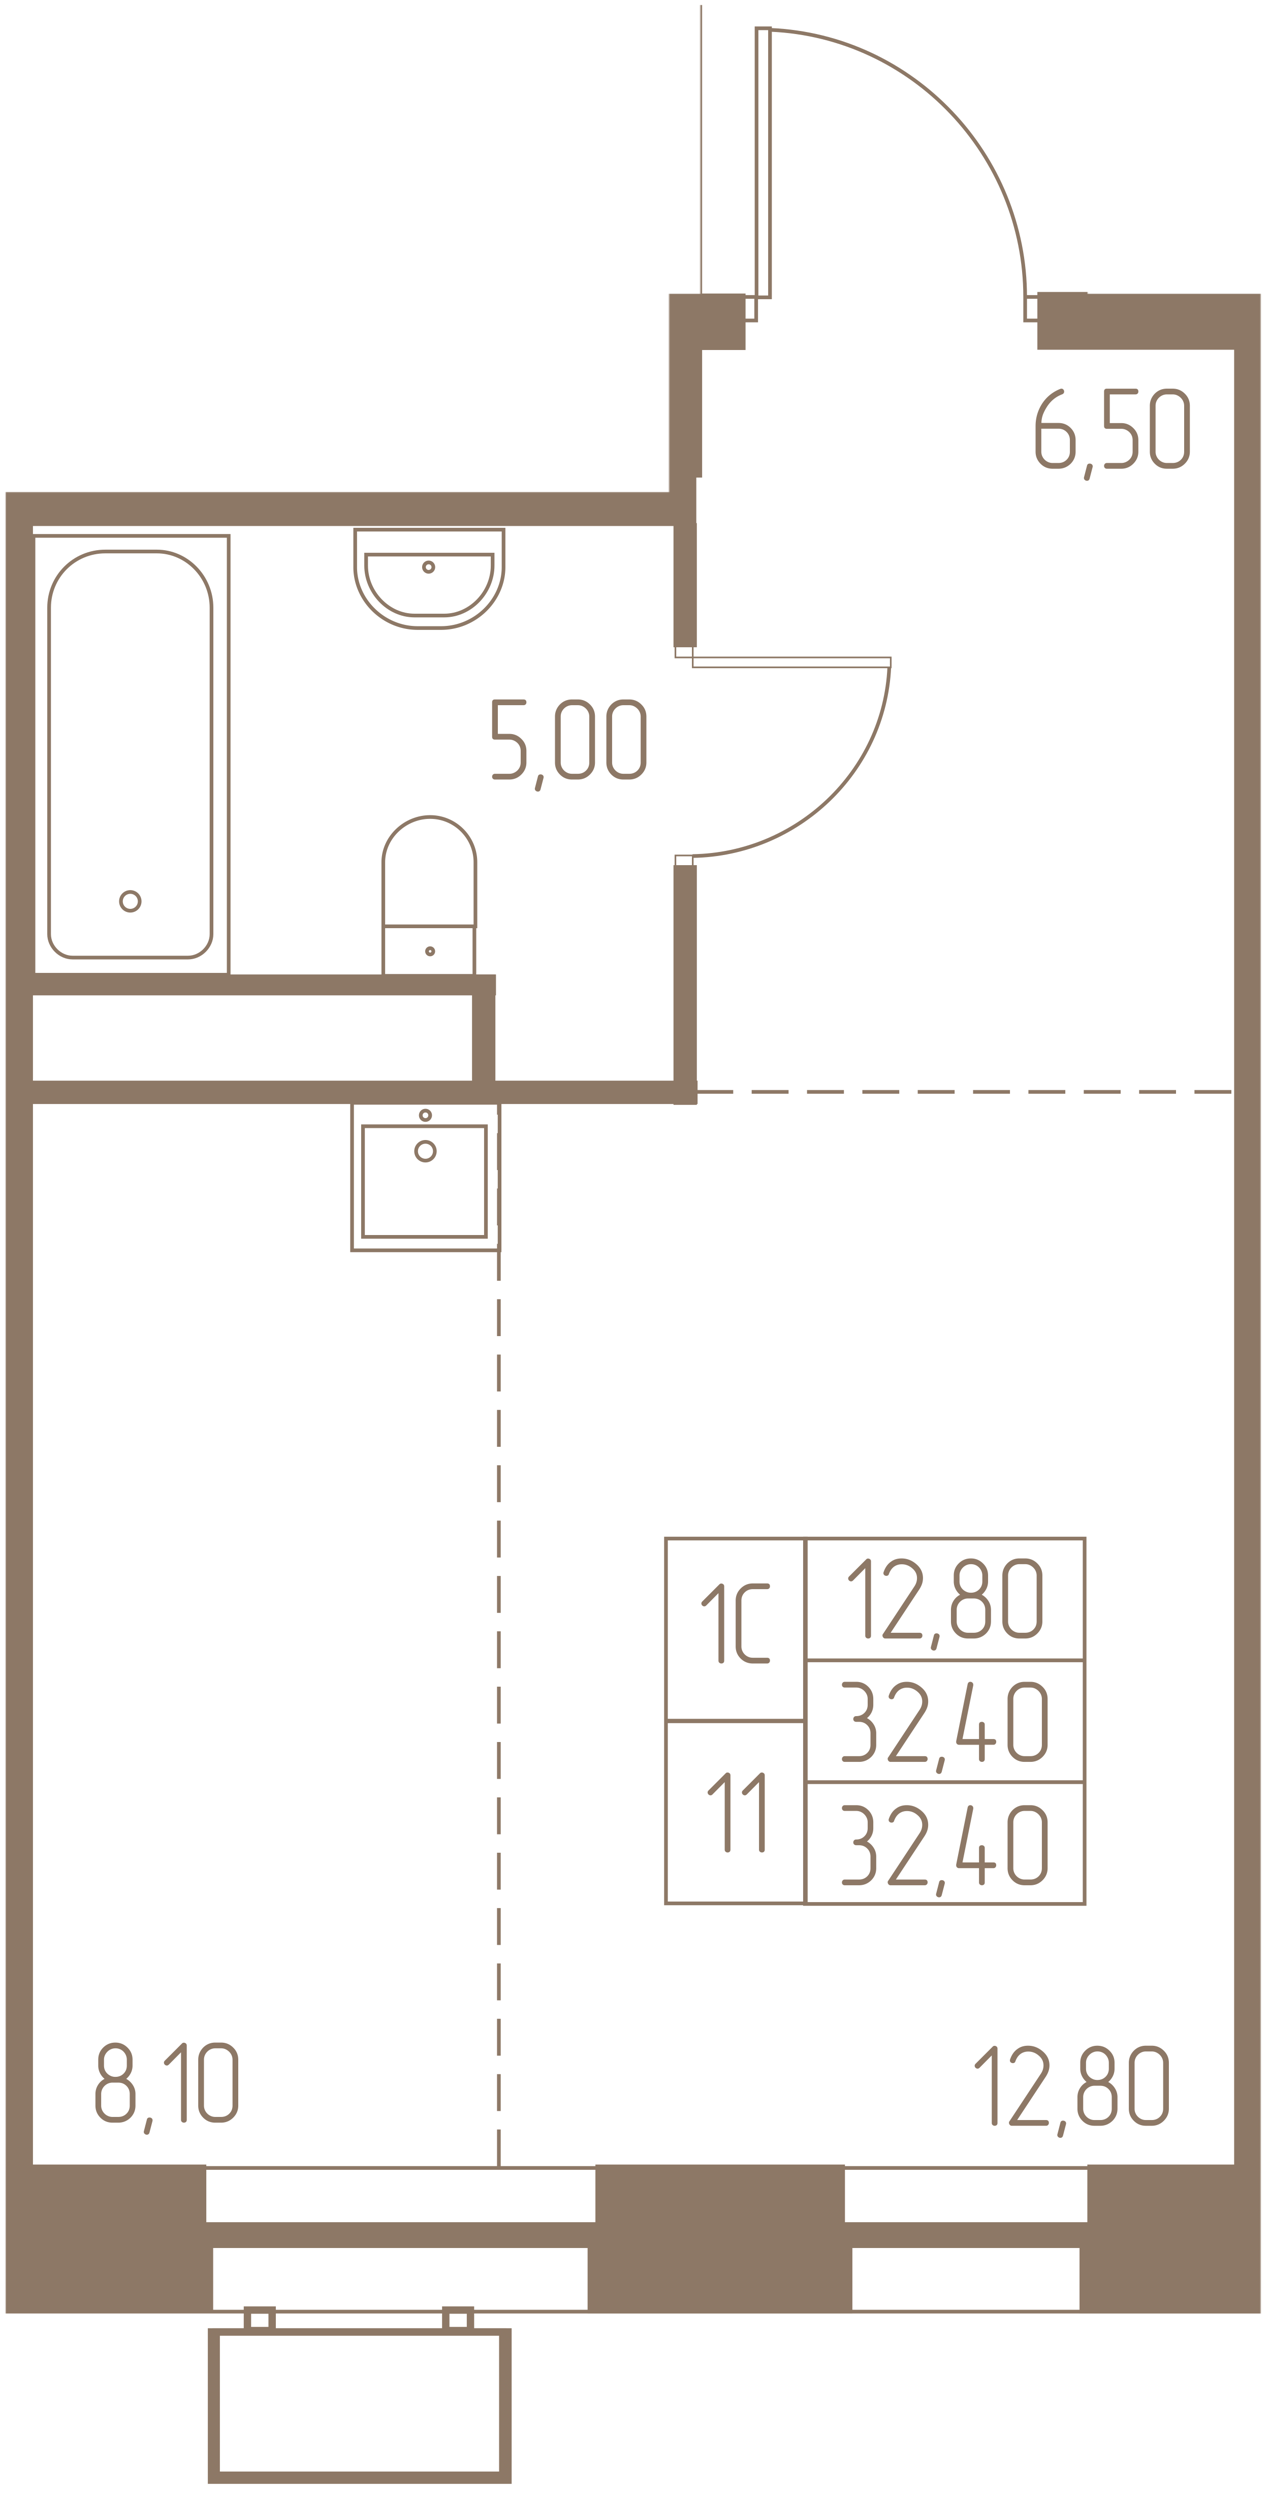 <svg width="650.5" height="1280" viewBox="0 0 1301 2560" fill="none" xmlns="http://www.w3.org/2000/svg"><mask id="a" style="mask-type:luminance" maskUnits="userSpaceOnUse" x="5" y="5" width="1287" height="2551"><path d="M1291.75 5H5.5v2550.1h1286.25V5z" fill="#fff"/></mask><g mask="url(#a)"><mask id="b" style="mask-type:luminance" maskUnits="userSpaceOnUse" x="5" y="5" width="1287" height="2551"><path d="M1291.75 300.965h-177.58V5H717.419v295.965h-32v203.176H5.496V2555.1H1291.74V300.961l.01.004z" fill="#fff"/></mask><g mask="url(#b)"><path d="M6201.58-4277.7h-7325.55v6498.44h7325.55V-4277.7z" stroke="#8D7866" stroke-width="3.78"/><path d="M6270.37-4348.09h-7463.13v6637.62h7463.13v-6637.62z" stroke="#8D7866" stroke-width="26.44"/><path d="M234.27 548.938H34.295v449.548H234.27V548.938z" stroke="#8D7866" stroke-width="3.78"/><path d="M74.293 980.887H192.68c12.799 0 23.998-11.2 23.998-23.999V622.531c0-31.999-25.598-57.593-55.994-57.593h-52.792c-32 0-57.593 25.598-57.593 57.593v334.357c0 12.799 11.194 23.999 23.994 23.999z" stroke="#8D7866" stroke-width="3.78"/><path d="M133.487 932.891a9.594 9.594 0 0 0 9.594-9.594 9.594 9.594 0 0 0-9.594-9.594 9.594 9.594 0 0 0-9.594 9.594 9.594 9.594 0 0 0 9.594 9.594zM363.859 542.539h151.983v38.397c0 33.596-28.794 62.39-63.991 62.39h-23.997c-35.196 0-63.991-28.794-63.991-62.39l-.004-38.397z" stroke="#8D7866" stroke-width="3.78"/><path d="M375.059 568.137h129.586v11.199c0 27.198-22.397 51.192-49.596 51.192h-30.395c-27.198 0-49.595-23.998-49.595-51.192v-11.199z" stroke="#8D7866" stroke-width="3.78"/><path d="M439.05 585.735a4.802 4.802 0 1 0-.001-9.603 4.802 4.802 0 0 0 .001 9.603zM485.979 948.891h-93.325v50.753h93.325v-50.753zM487.04 948.888h-94.39v-65.595c0-25.598 22.397-46.395 47.995-46.395s46.395 20.797 46.395 46.395v65.595z" stroke="#8D7866" stroke-width="3.78"/><path d="M440.65 977.682a3.197 3.197 0 1 0 0-6.394 3.197 3.197 0 0 0 0 6.394z" stroke="#8D7866" stroke-width="3.78"/><path d="M912.497 683.599v-10.146H709.656v10.146h202.841zM709.654 673.457v-12.68h-17.746v12.68h17.746zM709.654 888.981v-12.68h-17.746v12.68h17.746z" stroke="#8D7866" stroke-width="1.7"/><path d="M709.418 876.901c107.189-1.6 196.778-86.388 201.579-193.577" stroke="#8D7866" stroke-width="3.78"/><path d="M31.872 486.547h-50.37V2294.91h50.37V486.547z" fill="#8D7866" stroke="#8D7866" stroke-width="3.78"/><path d="M711.417 486.543H-8.898v50.382h720.315v-50.382zM711.963 537.738H691.82V661.15h20.143V537.738z" fill="#8D7866" stroke="#8D7866" stroke-width="3.78"/><path d="M717.382-190.176h-52.761v677.489h52.761v-677.489zM660.937 68.996h-108.3v20.151h108.3v-20.15z" fill="#8D7866" stroke="#8D7866" stroke-width="3.78"/><path d="M572.788 68.992h-20.151v418.09h20.151V68.992zM711.967 888.094H691.82v241.776h20.147V888.094z" fill="#8D7866" stroke="#8D7866" stroke-width="3.78"/><path d="M712.712 1108.87H32.695v20.14h680.017v-20.14zM505.595 1000.08h-20.152v108.31h20.152v-108.31z" fill="#8D7866" stroke="#8D7866" stroke-width="3.78"/><path d="M506.199 1000.08h-473.5v17.63h473.5v-17.63zM761.864 302.566h-60.446v54.075h60.446v-54.075zM1568.29 300.965h-503.71v55.41h503.71v-55.41z" fill="#8D7866" stroke="#8D7866" stroke-width="3.78"/><path d="M1316.52 312.164h-50.37V2265.66h50.37V312.164zM209.454 2219.14h-365.532v75.56h365.532v-75.56zM216.483 2295.93h-380.561v69.26h380.561v-69.26zM863.693 2219.14H611.83v75.56h251.863v-75.56zM871.304 2295.93H603.828v71.77h267.476v-71.77z" fill="#8D7866" stroke="#8D7866" stroke-width="3.78"/><path d="M1445.7 2219.14h-329.93v75.56h329.93v-75.56zM1453.32 2295.93h-345.55v71.77h345.55v-71.77z" fill="#8D7866" stroke="#8D7866" stroke-width="3.78"/><path d="M203.303 303.055V313.2H.463v-10.145h202.84z" stroke="#8D7866" stroke-width="1.7"/><path d="M.7 110.59c107.188 0 195.177 84.791 201.578 191.977M788.793 29h-13.781v275.599h13.781V29zM774.64 304.164h-17.228v24.111h17.228v-24.111zM1067.4 304.164h-17.22v24.111h17.22v-24.111zM1050.18 304.166c0-145.582-115.188-267.167-260.774-273.568M552.636 124.984v150.383h-36.797c-35.196 0-63.991-27.198-63.991-62.39v-25.598c0-35.197 28.795-62.391 63.991-62.391l36.797-.004z" stroke="#8D7866" stroke-width="3.78"/><path d="M528.638 134.586v131.183h-12.799c-27.198 0-49.595-22.397-49.595-51.192v-28.795c0-28.795 22.397-51.192 49.595-51.192l12.799-.004z" stroke="#8D7866" stroke-width="3.78"/><path d="M510.109 200.183a5.356 5.356 0 1 0 10.711-.001 5.356 5.356 0 0 0-10.711.001z" stroke="#8D7866" stroke-width="1.69"/><path d="M553.391 354.223v93.326h-50.758v-93.326h50.758z" stroke="#8D7866" stroke-width="1.68"/><path d="M503.042 353.762v94.39h-63.991c-27.199 0-47.996-20.797-47.996-47.996 0-25.598 20.797-46.394 47.996-46.394h63.991z" stroke="#8D7866" stroke-width="3.78"/><path d="M525.561 400.524a3.58 3.58 0 1 1 7.16 0 3.58 3.58 0 0 1-7.16 0z" stroke="#8D7866" stroke-width="4.74"/><path d="M661.691-132.688V67.089H212.459v-199.777h449.232z" stroke="#8D7866" stroke-width="1.65"/><path d="M645.422 25.799V-90.988c0-14.4-11.199-25.598-25.598-25.598H287.062c-31.999 0-57.593 25.598-57.593 57.593V-6.2c0 32 25.598 57.594 57.593 57.594h332.762c14.399 0 25.598-11.195 25.598-25.594zM497.786 1153.67H371.854V1267h125.932v-113.33z" stroke="#8D7866" stroke-width="3.78"/><path d="M511.773 1129.67H360.654v151.11h151.119v-151.11z" stroke="#8D7866" stroke-width="3.78"/><path d="M435.849 1188.86c5.299 0 9.594-4.3 9.594-9.6s-4.295-9.59-9.594-9.59c-5.299 0-9.595 4.29-9.595 9.59s4.296 9.6 9.595 9.6zM435.848 1147.27a4.801 4.801 0 0 0 4.801-4.8 4.801 4.801 0 0 0-9.602 0 4.8 4.8 0 0 0 4.801 4.8z" stroke="#8D7866" stroke-width="3.78"/><path d="M656.619 1118.47h609.531M511.041 2219.14V1113.67" stroke="#8D7866" stroke-width="3.78" stroke-dasharray="37.8 18.9"/><path d="M6348.76-4424.88h-7621.51v6792.8h7621.51v-6792.8z" stroke="#8D7866" stroke-width="3.78"/><path d="M515.041 2388.72H221.475v146.78h293.566v-146.78z" stroke="#8D7866" stroke-width="7.56"/><path d="M520.363 2388.72H216.678v151.84h303.685v-151.84zM278.78 2366.32h-25.309v21.02h25.309v-21.02zM481.954 2366.32h-25.308v21.02h25.308v-21.02z" stroke="#8D7866" stroke-width="7.56"/><path d="M259.291 281.86v-11.751c0-4.875-1.717-8.995-5.157-12.352-3.435-3.44-7.555-5.158-12.353-5.158h-11.75v-29.381h26.259c.959 0 1.702-.278 2.219-.838.52-.559.782-1.24.782-2.038 0-2-1.001-2.998-3.001-2.998h-29.26c-1.917 0-2.876.998-2.876 2.998v35.137c0 2 .959 2.997 2.876 2.997h14.751c1.601 0 3.099.298 4.496.9a12.354 12.354 0 0 1 3.717 2.462 11.101 11.101 0 0 1 2.516 3.654c.603 1.397.9 2.939.9 4.617v11.751c0 1.682-.297 3.22-.9 4.617a11.178 11.178 0 0 1-2.516 3.658 12.268 12.268 0 0 1-3.717 2.458c-1.397.602-2.899.9-4.496.9H227.03c-.877 0-1.577.301-2.097.9a3.12 3.12 0 0 0-.779 2.097c0 .802.262 1.483.779 2.042.52.56 1.22.838 2.097.838h14.751c4.798 0 8.918-1.718 12.353-5.157 3.44-3.44 5.157-7.552 5.157-12.353zM276.799 297.811l-2.998 11.512c-.399 1.6-1.318 2.395-2.758 2.395-.802 0-1.518-.278-2.16-.838-.642-.559-.959-1.24-.959-2.038 0-.321.039-.603.122-.838l2.997-11.632c.317-1.519 1.24-2.278 2.758-2.278.877 0 1.616.262 2.219.779.599.52.9 1.178.9 1.98 0 .395-.043.72-.121.958zM294.43 258.355h17.506c3.361 0 6.155 1.119 8.393 3.361 2.242 2.239 3.361 5.036 3.361 8.393v11.751c0 3.361-1.119 6.139-3.361 8.338-2.238 2.195-5.036 3.295-8.393 3.295h-5.877c-1.6 0-3.095-.298-4.496-.9a11.833 11.833 0 0 1-3.717-2.516 11.711 11.711 0 0 1-2.516-3.717c-.603-1.397-.9-2.9-.9-4.496v-23.509zm-5.877-2.637v26.142c0 4.879 1.718 9.038 5.157 12.474 3.361 3.361 7.477 5.04 12.353 5.04h5.877c4.797 0 8.953-1.679 12.474-5.04 3.44-3.436 5.157-7.595 5.157-12.474v-11.751c0-4.957-1.717-9.152-5.157-12.591-3.357-3.357-7.512-5.036-12.474-5.036h-17.389c0-2.637.482-5.396 1.44-8.276.959-2.559 2.238-5.118 3.835-7.677 3.92-6.393 9.273-10.87 16.07-13.429 1.279-.559 1.921-1.483 1.921-2.758a3.11 3.11 0 0 0-.779-2.098c-.52-.602-1.177-.9-1.979-.9-.321 0-.72.079-1.198.239-8.154 3.275-14.513 8.558-19.067 15.832-4.16 6.796-6.241 14.231-6.241 22.303zM382.211 281.86v-46.888c0-4.958-1.718-9.113-5.157-12.474-3.439-3.44-7.599-5.158-12.474-5.158h-5.877c-4.876 0-9.035 1.718-12.475 5.158-3.357 3.517-5.035 7.677-5.035 12.474v46.888c0 4.879 1.717 9.038 5.157 12.474 3.361 3.361 7.477 5.04 12.353 5.04h5.877c4.875 0 9.035-1.718 12.474-5.157 3.439-3.44 5.157-7.556 5.157-12.357zm-5.873 0c0 3.361-1.119 6.139-3.361 8.338-2.238 2.195-5.036 3.295-8.393 3.295h-5.877c-1.601 0-3.095-.298-4.496-.9a11.837 11.837 0 0 1-3.718-2.516 11.708 11.708 0 0 1-2.515-3.717c-.603-1.397-.9-2.9-.9-4.496v-46.888c0-1.679.297-3.217.9-4.617a11.768 11.768 0 0 1 2.515-3.718 11.704 11.704 0 0 1 3.718-2.52 11.33 11.33 0 0 1 4.496-.899h5.877c1.678 0 3.22.32 4.617.958a12.722 12.722 0 0 1 3.717 2.579 11.778 11.778 0 0 1 2.52 3.717c.599 1.397.9 2.899.9 4.496v46.888z" fill="#8D7866"/><path d="M825.469 1576.02H682.223v186.55h143.246v-186.55zM825.469 1763.2H682.223v186.54h143.246V1763.2z" stroke="#8D7866" stroke-width="3.78"/><path d="M1111.09 1700.8H824.604v124.72h286.486V1700.8zM1111.09 1576.02H824.604v124.72h286.486v-124.72zM1111.09 1825.59H824.604v124.72h286.486v-124.72z" stroke="#8D7866" stroke-width="3.78"/><path d="M892.262 1675.52v-76.14c0-.89-.297-1.59-.9-2.1a3.109 3.109 0 0 0-2.097-.78c-.802 0-1.44.27-1.922.84l-17.506 17.5c-.641.64-.958 1.32-.958 2.05 0 .79.297 1.49.9 2.09.598.6 1.295.9 2.097.9.72 0 1.397-.32 2.038-.96l12.475-12.59v69.2c0 .88.301 1.58.9 2.1a3.11 3.11 0 0 0 2.101.78c.798 0 1.479-.24 2.038-.72.56-.48.834-1.2.834-2.17zM941.908 1678.4c.959 0 1.703-.29 2.219-.9.52-.6.783-1.26.783-1.98 0-1.99-1.002-2.99-3.002-2.99h-29.499l29.139-44.13c1.362-2.08 2.36-4.08 3.002-6 .637-1.92.954-3.88.954-5.88 0-5.68-2.316-10.47-6.953-14.39-4.48-3.84-9.477-5.75-14.99-5.75-4.159 0-7.716 1.07-10.674 3.23-3.44 2.32-5.999 5.88-7.677 10.68-.161.48-.239.84-.239 1.08 0 .88.297 1.58.9 2.1.599.52 1.338.77 2.219.77.559 0 1.076-.16 1.557-.47.481-.32.802-.81.958-1.44 1.276-3.44 3.119-6 5.514-7.68 2.242-1.52 4.801-2.28 7.677-2.28 3.999 0 7.599 1.4 10.795 4.2 3.197 2.72 4.798 6.04 4.798 9.95 0 3.04-.92 5.92-2.759 8.64l-32.136 48.68c-.321.33-.482.81-.482 1.44 0 .81.278 1.52.838 2.16.559.64 1.24.96 2.038.96h35.02zM962.414 1676.85l-2.998 11.51c-.399 1.6-1.318 2.39-2.758 2.39-.802 0-1.518-.28-2.16-.84-.642-.55-.959-1.24-.959-2.03 0-.32.039-.61.122-.84l2.997-11.63c.317-1.52 1.24-2.28 2.758-2.28.877 0 1.617.26 2.219.78.599.52.9 1.18.9 1.98 0 .39-.043.72-.121.96zM1015.18 1660.89v-11.75c0-3.36-.87-6.42-2.63-9.17-1.76-2.76-4.04-4.9-6.84-6.42 2-1.68 3.58-3.7 4.74-6.05 1.16-2.36 1.74-4.9 1.74-7.62v-6c0-4.87-1.72-8.99-5.16-12.35-3.44-3.44-7.601-5.16-12.476-5.16-4.875 0-9.035 1.72-12.474 5.16-3.357 3.36-5.04 7.48-5.04 12.35v6c0 2.72.583 5.26 1.737 7.62a18.345 18.345 0 0 0 4.739 6.05c-2.88 1.52-5.157 3.66-6.836 6.42-1.679 2.75-2.516 5.81-2.516 9.17v11.75c0 4.88 1.718 9.04 5.157 12.47 3.361 3.36 7.478 5.04 12.353 5.04h5.877c4.799 0 8.949-1.68 12.479-5.04 3.44-3.43 5.15-7.59 5.15-12.47zm-8.87-41.01c0 3.36-1.12 6.13-3.36 8.33-2.24 2.2-5.039 3.3-8.392 3.3-1.6 0-3.099-.3-4.496-.9a12.323 12.323 0 0 1-3.717-2.46 11.125 11.125 0 0 1-2.516-3.66c-.603-1.4-.9-2.94-.9-4.61v-6c0-1.6.321-3.1.959-4.5a12.684 12.684 0 0 1 2.578-3.71 11.806 11.806 0 0 1 3.717-2.52c1.397-.6 2.9-.9 4.496-.9 1.679 0 3.217.3 4.614.9a11.11 11.11 0 0 1 3.657 2.52c1.04 1.07 1.86 2.31 2.46 3.71.6 1.4.9 2.9.9 4.5v6zm3 41.01c0 3.36-1.12 6.14-3.36 8.34-2.24 2.19-5.04 3.29-8.395 3.29h-5.877c-1.6 0-3.095-.3-4.496-.9a11.934 11.934 0 0 1-3.717-2.51 11.68 11.68 0 0 1-2.516-3.72c-.603-1.4-.9-2.9-.9-4.5v-11.75c0-1.68.297-3.22.9-4.61.599-1.4 1.436-2.64 2.516-3.72a11.705 11.705 0 0 1 3.717-2.52c1.401-.6 2.9-.9 4.496-.9h5.877c3.365 0 6.155 1.12 8.395 3.36 2.24 2.24 3.36 5.04 3.36 8.39v11.75zM1067.83 1660.89V1614c0-4.96-1.72-9.11-5.16-12.47-3.44-3.44-7.6-5.16-12.47-5.16h-5.88c-4.88 0-9.04 1.72-12.48 5.16-3.35 3.52-5.03 7.67-5.03 12.47v46.89c0 4.88 1.72 9.04 5.16 12.47 3.36 3.36 7.47 5.04 12.35 5.04h5.88c4.87 0 9.03-1.71 12.47-5.15 3.44-3.44 5.16-7.56 5.16-12.36zm-5.88 0c0 3.36-1.11 6.14-3.36 8.34-2.24 2.19-5.03 3.29-8.39 3.29h-5.88c-1.6 0-3.09-.3-4.49-.9-1.4-.6-2.64-1.44-3.72-2.51a11.774 11.774 0 0 1-2.52-3.72c-.6-1.4-.9-2.9-.9-4.5v-46.88c0-1.68.3-3.22.9-4.62.6-1.4 1.44-2.64 2.52-3.72s2.32-1.92 3.72-2.52c1.4-.6 2.9-.9 4.49-.9h5.88c1.68 0 3.22.32 4.62.96 1.39.64 2.63 1.5 3.71 2.58a11.61 11.61 0 0 1 2.52 3.72c.6 1.39.9 2.9.9 4.49v46.89zM888.138 1759.94c2.078-1.68 3.678-3.7 4.797-6.06 1.119-2.36 1.679-4.9 1.679-7.61v-5.88c0-4.96-1.718-9.15-5.157-12.59-3.358-3.36-7.478-5.04-12.353-5.04h-11.755c-.876 0-1.577.3-2.097.9-.516.6-.779 1.3-.779 2.1s.263 1.48.779 2.04c.52.56 1.221.84 2.097.84h11.755c1.6 0 3.099.3 4.495.9 1.397.6 2.638 1.44 3.718 2.52a12.511 12.511 0 0 1 2.582 3.71c.638 1.4.955 2.94.955 4.62v5.88c0 3.35-1.119 6.13-3.357 8.33-2.238 2.2-5.04 3.3-8.393 3.3-.959 0-1.702.3-2.219.9-.52.6-.779 1.3-.779 2.1s.278 1.48.838 2.04c.559.56 1.275.83 2.16.83h2.876c3.361 0 6.155 1.12 8.393 3.36 2.242 2.24 3.361 5.04 3.361 8.4v11.75c0 3.36-1.119 6.14-3.361 8.34-2.238 2.19-5.036 3.29-8.393 3.29h-14.631c-.876 0-1.577.3-2.097.9-.516.6-.779 1.3-.779 2.1s.263 1.48.779 2.04c.52.56 1.221.84 2.097.84h14.631c4.801 0 8.956-1.68 12.474-5.04 3.439-3.44 5.157-7.6 5.157-12.48v-11.75c0-3.36-.88-6.41-2.637-9.17-1.761-2.76-4.042-4.9-6.836-6.41zM947.255 1804.79c.959 0 1.702-.3 2.219-.9.52-.6.782-1.26.782-1.98 0-2-1.001-3-3.001-3h-29.499l29.139-44.13c1.362-2.08 2.36-4.08 3.001-6 .638-1.92.955-3.87.955-5.87 0-5.68-2.316-10.48-6.953-14.39-4.48-3.84-9.477-5.76-14.99-5.76-4.16 0-7.716 1.08-10.674 3.24-3.44 2.32-5.999 5.88-7.677 10.67-.161.48-.239.84-.239 1.08 0 .88.297 1.58.9 2.1.598.52 1.338.78 2.218.78.56 0 1.076-.16 1.558-.48.481-.32.802-.8.958-1.44 1.276-3.44 3.119-6 5.514-7.68 2.242-1.51 4.801-2.27 7.677-2.27 3.999 0 7.598 1.39 10.795 4.2 3.197 2.71 4.797 6.03 4.797 9.95 0 3.04-.919 5.92-2.758 8.63l-32.137 48.69c-.32.32-.481.8-.481 1.44 0 .8.278 1.52.838 2.16.559.64 1.24.96 2.038.96h35.02zM967.764 1803.23l-2.998 11.51c-.399 1.6-1.318 2.4-2.758 2.4-.802 0-1.518-.28-2.16-.84-.642-.56-.959-1.24-.959-2.04 0-.32.039-.6.122-.84l2.997-11.63c.317-1.52 1.24-2.28 2.758-2.28.877 0 1.616.27 2.219.78.599.52.9 1.18.9 1.98 0 .4-.043.72-.121.96zM1008.78 1781.41v-14.76c0-.96-.3-1.67-.9-2.16-.6-.48-1.26-.72-1.98-.72-2 0-3 .96-3 2.88v14.76h-16.91l11.034-55.05v-.72c0-.8-.297-1.48-.9-2.04-.599-.56-1.295-.84-2.097-.84-1.44 0-2.36.8-2.759 2.4l-11.75 58.52v.72c0 .8.278 1.48.837 2.04.56.56 1.241.84 2.039.84h20.506v14.63c0 .88.3 1.58.9 2.1.6.52 1.3.78 2.1.78s1.48-.24 2.04-.72.84-1.2.84-2.17v-14.63h8.87c.88 0 1.58-.29 2.1-.9.52-.59.78-1.29.78-2.09 0-1.92-.96-2.88-2.88-2.88h-8.87v.01zM1073.18 1787.28v-46.89c0-4.96-1.72-9.11-5.16-12.47-3.44-3.44-7.6-5.16-12.48-5.16h-5.87c-4.88 0-9.04 1.72-12.48 5.16-3.35 3.51-5.03 7.67-5.03 12.47v46.89c0 4.88 1.72 9.04 5.15 12.47 3.37 3.36 7.48 5.04 12.36 5.04h5.87c4.88 0 9.04-1.72 12.48-5.15 3.44-3.44 5.16-7.56 5.16-12.36zm-5.88 0c0 3.36-1.12 6.14-3.36 8.34-2.24 2.19-5.03 3.29-8.39 3.29h-5.88c-1.6 0-3.09-.3-4.49-.9-1.4-.6-2.64-1.44-3.72-2.51a11.774 11.774 0 0 1-2.52-3.72c-.6-1.4-.9-2.9-.9-4.5v-46.89c0-1.67.3-3.21.9-4.61.6-1.4 1.44-2.64 2.52-3.72 1.07-1.08 2.32-1.92 3.72-2.52 1.4-.6 2.9-.9 4.49-.9h5.88c1.68 0 3.22.32 4.62.96 1.39.64 2.63 1.5 3.71 2.58s1.92 2.32 2.52 3.72c.6 1.39.9 2.89.9 4.49v46.89zM888.138 1886.32c2.078-1.68 3.678-3.7 4.797-6.05 1.119-2.36 1.679-4.9 1.679-7.62v-5.87c0-4.96-1.718-9.16-5.157-12.6-3.358-3.35-7.478-5.03-12.353-5.03h-11.755c-.876 0-1.577.3-2.097.9-.516.6-.779 1.29-.779 2.1 0 .79.263 1.47.779 2.03.52.56 1.221.84 2.097.84h11.755c1.6 0 3.099.3 4.495.9 1.397.6 2.638 1.44 3.718 2.52a12.687 12.687 0 0 1 2.582 3.72c.638 1.4.955 2.94.955 4.62v5.87c0 3.36-1.119 6.14-3.357 8.34-2.238 2.2-5.04 3.3-8.393 3.3-.959 0-1.702.29-2.219.9-.52.59-.779 1.29-.779 2.09 0 .8.278 1.48.838 2.04.559.56 1.275.84 2.16.84h2.876c3.361 0 6.155 1.12 8.393 3.36 2.242 2.24 3.361 5.04 3.361 8.39v11.75c0 3.36-1.119 6.14-3.361 8.34-2.238 2.2-5.036 3.3-8.393 3.3h-14.631c-.876 0-1.577.3-2.097.9-.516.6-.779 1.3-.779 2.09 0 .81.263 1.49.779 2.05.52.56 1.221.83 2.097.83h14.631c4.801 0 8.956-1.67 12.474-5.04 3.439-3.43 5.157-7.59 5.157-12.47v-11.75c0-3.36-.88-6.42-2.637-9.17-1.761-2.76-4.042-4.9-6.836-6.42zM947.255 1931.17c.959 0 1.702-.29 2.219-.9.52-.6.782-1.26.782-1.98 0-1.99-1.001-2.99-3.001-2.99h-29.499l29.139-44.13c1.362-2.08 2.36-4.08 3.001-6 .638-1.92.955-3.88.955-5.88 0-5.68-2.316-10.47-6.953-14.39-4.48-3.83-9.477-5.75-14.99-5.75-4.16 0-7.716 1.07-10.674 3.23-3.44 2.32-5.999 5.88-7.677 10.68-.161.48-.239.84-.239 1.08 0 .88.297 1.58.9 2.1.598.52 1.338.77 2.218.77.56 0 1.076-.16 1.558-.47.481-.32.802-.8.958-1.44 1.276-3.44 3.119-6 5.514-7.68 2.242-1.52 4.801-2.28 7.677-2.28 3.999 0 7.598 1.4 10.795 4.2 3.197 2.72 4.797 6.04 4.797 9.95 0 3.04-.919 5.92-2.758 8.64l-32.137 48.69c-.32.32-.481.8-.481 1.44 0 .8.278 1.51.838 2.16.559.63 1.24.95 2.038.95h35.02zM967.764 1929.62l-2.998 11.51c-.399 1.6-1.318 2.39-2.758 2.39-.802 0-1.518-.27-2.16-.83-.642-.56-.959-1.24-.959-2.04 0-.32.039-.61.122-.84l2.997-11.63c.317-1.52 1.24-2.28 2.758-2.28.877 0 1.616.26 2.219.78.599.52.9 1.18.9 1.98 0 .39-.043.72-.121.96zM1008.78 1907.79v-14.75c0-.96-.3-1.68-.9-2.16-.6-.49-1.26-.72-1.98-.72-2 0-3 .95-3 2.88v14.75h-16.91l11.034-55.05v-.72c0-.8-.297-1.48-.9-2.04-.599-.56-1.295-.84-2.097-.84-1.44 0-2.36.8-2.759 2.4l-11.75 58.52v.72c0 .8.278 1.48.837 2.04.56.56 1.241.84 2.039.84h20.506v14.63c0 .88.3 1.58.9 2.1.6.52 1.3.78 2.1.78s1.48-.24 2.04-.72.84-1.2.84-2.16v-14.63h8.87c.88 0 1.58-.3 2.1-.9.52-.6.78-1.3.78-2.1 0-1.92-.96-2.88-2.88-2.88h-8.87v.01zM1073.18 1913.66v-46.89c0-4.95-1.72-9.11-5.16-12.47-3.44-3.44-7.6-5.16-12.48-5.16h-5.87c-4.88 0-9.04 1.72-12.48 5.16-3.35 3.52-5.03 7.68-5.03 12.47v46.89c0 4.88 1.72 9.04 5.15 12.47 3.37 3.37 7.48 5.04 12.36 5.04h5.87c4.88 0 9.04-1.71 12.48-5.15 3.44-3.44 5.16-7.56 5.16-12.36zm-5.88 0c0 3.36-1.12 6.14-3.36 8.34-2.24 2.19-5.03 3.29-8.39 3.29h-5.88c-1.6 0-3.09-.29-4.49-.9-1.4-.6-2.64-1.44-3.72-2.51a11.774 11.774 0 0 1-2.52-3.72c-.6-1.4-.9-2.9-.9-4.5v-46.88c0-1.68.3-3.22.9-4.62.6-1.4 1.44-2.64 2.52-3.72 1.07-1.08 2.32-1.92 3.72-2.52 1.4-.6 2.9-.9 4.49-.9h5.88c1.68 0 3.22.32 4.62.96 1.39.64 2.63 1.5 3.71 2.58s1.92 2.32 2.52 3.72c.6 1.39.9 2.9.9 4.49v46.89zM741.877 1701.12v-76.15c0-.88-.297-1.58-.9-2.09a3.118 3.118 0 0 0-2.097-.79c-.802 0-1.44.28-1.922.84l-17.506 17.51c-.641.64-.958 1.32-.958 2.04 0 .8.297 1.5.9 2.1.598.6 1.295.9 2.097.9.72 0 1.397-.32 2.039-.96l12.474-12.59v69.2c0 .88.301 1.58.9 2.1a3.15 3.15 0 0 0 2.101.77c.798 0 1.479-.23 2.039-.72.559-.48.833-1.2.833-2.16zM785.767 1704c.959 0 1.703-.3 2.219-.9.521-.6.783-1.26.783-1.98 0-1.99-1.002-3-3.002-3h-14.508c-1.679 0-3.217-.29-4.618-.9a11.777 11.777 0 0 1-3.717-2.51 11.68 11.68 0 0 1-2.516-3.72c-.602-1.4-.9-2.9-.9-4.49v-46.89c0-3.36 1.119-6.16 3.357-8.4 2.239-2.23 5.04-3.36 8.394-3.36h14.508c.959 0 1.703-.27 2.219-.83.521-.56.783-1.24.783-2.04 0-2-1.002-3-3.002-3h-14.508c-4.876 0-9.035 1.72-12.475 5.16-3.435 3.44-5.157 7.6-5.157 12.47v46.89c0 4.88 1.718 9.04 5.157 12.47 3.44 3.36 7.599 5.04 12.475 5.04h14.508v-.01zM748.276 1894.69v-76.14c0-.88-.297-1.58-.9-2.1a3.107 3.107 0 0 0-2.097-.78c-.802 0-1.44.27-1.921.84l-17.506 17.5c-.642.64-.959 1.32-.959 2.05 0 .79.297 1.49.9 2.09.599.6 1.295.9 2.097.9.72 0 1.397-.32 2.039-.96l12.474-12.59v69.2c0 .88.301 1.58.9 2.1.603.52 1.299.78 2.101.78.799 0 1.479-.24 2.039-.72.559-.48.833-1.2.833-2.17zM783.412 1894.69v-76.14c0-.88-.297-1.58-.9-2.1a3.109 3.109 0 0 0-2.097-.78c-.803 0-1.44.27-1.922.84l-17.506 17.5c-.641.64-.958 1.32-.958 2.05 0 .79.297 1.49.9 2.09.598.6 1.295.9 2.097.9.72 0 1.397-.32 2.038-.96l12.475-12.59v69.2c0 .88.301 1.58.9 2.1a3.11 3.11 0 0 0 2.101.78c.798 0 1.479-.24 2.038-.72.56-.48.834-1.2.834-2.17zM1021.84 2174.66v-76.14c0-.88-.29-1.58-.9-2.1a3.1 3.1 0 0 0-2.09-.78c-.81 0-1.44.27-1.93.84l-17.5 17.5c-.642.64-.959 1.32-.959 2.05 0 .79.297 1.49.9 2.09.599.6 1.299.9 2.099.9.72 0 1.39-.32 2.04-.96l12.47-12.59v69.2c0 .88.3 1.58.9 2.1.6.52 1.3.78 2.1.78s1.48-.24 2.04-.72.83-1.2.83-2.17zM1071.49 2177.54c.96 0 1.7-.29 2.22-.9.52-.6.78-1.26.78-1.98 0-1.99-1-2.99-3-2.99h-29.5l29.14-44.13c1.36-2.08 2.36-4.08 3-6 .64-1.92.96-3.88.96-5.88 0-5.68-2.32-10.47-6.96-14.39-4.48-3.83-9.47-5.75-14.99-5.75-4.16 0-7.71 1.07-10.67 3.23-3.44 2.33-6 5.88-7.68 10.68-.16.48-.24.84-.24 1.08 0 .88.3 1.58.9 2.1.6.52 1.34.77 2.22.77.56 0 1.08-.16 1.56-.47.48-.32.8-.8.96-1.44 1.27-3.44 3.12-6 5.51-7.68 2.24-1.52 4.8-2.28 7.68-2.28 4 0 7.6 1.4 10.79 4.2 3.2 2.72 4.8 6.04 4.8 9.95 0 3.04-.92 5.92-2.76 8.64l-32.14 48.69c-.32.32-.48.8-.48 1.44 0 .8.28 1.51.84 2.16.56.63 1.24.95 2.04.95h35.02zM1092 2175.99l-3 11.51c-.4 1.6-1.32 2.39-2.76 2.39-.8 0-1.52-.28-2.16-.83-.64-.56-.96-1.24-.96-2.04 0-.32.04-.61.12-.84l3-11.63c.32-1.52 1.24-2.28 2.76-2.28.88 0 1.62.26 2.22.78.6.52.9 1.18.9 1.98 0 .39-.04.72-.12.96zM1144.76 2160.03v-11.75c0-3.36-.87-6.41-2.64-9.17-1.75-2.76-4.03-4.9-6.83-6.42 2-1.67 3.58-3.69 4.74-6.05 1.16-2.36 1.73-4.9 1.73-7.61v-6c0-4.88-1.71-8.99-5.15-12.35-3.44-3.44-7.6-5.16-12.48-5.16-4.87 0-9.03 1.72-12.47 5.16-3.36 3.36-5.04 7.47-5.04 12.35v6c0 2.71.58 5.26 1.74 7.61 1.16 2.36 2.74 4.38 4.74 6.05-2.88 1.52-5.16 3.66-6.84 6.42-1.68 2.76-2.52 5.82-2.52 9.17v11.75c0 4.88 1.72 9.04 5.16 12.48 3.36 3.36 7.48 5.04 12.35 5.04h5.88c4.8 0 8.95-1.68 12.47-5.04 3.44-3.44 5.16-7.6 5.16-12.48zm-8.87-41.01c0 3.36-1.12 6.14-3.36 8.34-2.24 2.2-5.04 3.3-8.39 3.3-1.6 0-3.1-.3-4.5-.9-1.4-.61-2.64-1.42-3.72-2.46a11.322 11.322 0 0 1-2.51-3.66c-.6-1.4-.9-2.94-.9-4.62v-6c0-1.6.32-3.09.96-4.49.63-1.4 1.5-2.64 2.58-3.72s2.32-1.92 3.71-2.52c1.4-.6 2.9-.9 4.5-.9 1.68 0 3.22.3 4.61.9 1.4.6 2.62 1.44 3.66 2.52a12.3 12.3 0 0 1 2.46 3.72c.6 1.4.9 2.9.9 4.49v6zm3 41.01c0 3.37-1.12 6.14-3.36 8.34-2.24 2.2-5.04 3.3-8.4 3.3h-5.87c-1.6 0-3.1-.3-4.5-.9-1.4-.6-2.64-1.44-3.72-2.52a11.581 11.581 0 0 1-2.51-3.72c-.6-1.39-.9-2.9-.9-4.49v-11.75c0-1.68.3-3.22.9-4.62.6-1.4 1.43-2.64 2.51-3.72 1.08-1.08 2.32-1.92 3.72-2.52 1.4-.6 2.9-.9 4.5-.9h5.87c3.37 0 6.16 1.12 8.4 3.36 2.24 2.24 3.36 5.04 3.36 8.4v11.74zM1197.41 2160.03v-46.88c0-4.96-1.72-9.12-5.16-12.48-3.44-3.44-7.6-5.16-12.47-5.16h-5.88c-4.87 0-9.03 1.72-12.47 5.16-3.36 3.52-5.04 7.68-5.04 12.48v46.88c0 4.88 1.72 9.04 5.16 12.48 3.36 3.36 7.48 5.04 12.35 5.04h5.88c4.87 0 9.03-1.72 12.47-5.16 3.44-3.44 5.16-7.56 5.16-12.36zm-5.87 0c0 3.36-1.12 6.14-3.36 8.34-2.24 2.2-5.04 3.3-8.4 3.3h-5.87c-1.61 0-3.1-.3-4.5-.9-1.4-.6-2.64-1.44-3.72-2.52a11.581 11.581 0 0 1-2.51-3.72c-.61-1.39-.9-2.9-.9-4.49v-46.89c0-1.68.29-3.22.9-4.62.59-1.39 1.43-2.63 2.51-3.71a11.61 11.61 0 0 1 3.72-2.52c1.4-.6 2.9-.9 4.5-.9h5.87c1.68 0 3.22.32 4.62.95 1.4.65 2.64 1.5 3.72 2.58s1.92 2.32 2.52 3.72c.6 1.4.9 2.9.9 4.5v46.88zM539.261 780.999v-11.75c0-4.876-1.718-8.996-5.157-12.353-3.436-3.44-7.556-5.157-12.353-5.157H510v-29.382h26.26c.958 0 1.702-.278 2.218-.837.521-.56.783-1.241.783-2.039 0-1.999-1.002-2.997-3.001-2.997h-29.261c-1.917 0-2.876.998-2.876 2.997v35.138c0 1.999.959 2.997 2.876 2.997h14.752c1.6 0 3.099.297 4.496.9a12.345 12.345 0 0 1 3.717 2.461 11.146 11.146 0 0 1 2.516 3.655c.602 1.396.9 2.938.9 4.617v11.75c0 1.683-.298 3.22-.9 4.617a11.224 11.224 0 0 1-2.516 3.659 12.277 12.277 0 0 1-3.717 2.457c-1.397.603-2.9.9-4.496.9h-14.752c-.876 0-1.577.301-2.097.9a3.123 3.123 0 0 0-.779 2.097c0 .802.262 1.483.779 2.043.52.559 1.221.837 2.097.837h14.752c4.797 0 8.917-1.718 12.353-5.157 3.439-3.439 5.157-7.552 5.157-12.353zM556.769 796.951l-2.997 11.512c-.399 1.6-1.319 2.394-2.759 2.394-.802 0-1.518-.277-2.16-.837-.641-.559-.958-1.24-.958-2.039 0-.32.039-.602.121-.837l2.997-11.633c.317-1.518 1.241-2.277 2.759-2.277.876 0 1.616.262 2.218.779.599.52.9 1.177.9 1.979 0 .396-.043.72-.121.959zM609.534 780.999v-46.888c0-4.957-1.718-9.113-5.157-12.474-3.439-3.439-7.599-5.157-12.474-5.157h-5.877c-4.876 0-9.035 1.718-12.475 5.157-3.357 3.518-5.035 7.677-5.035 12.474v46.888c0 4.88 1.717 9.039 5.157 12.475 3.361 3.361 7.477 5.039 12.353 5.039h5.877c4.875 0 9.035-1.717 12.474-5.157 3.439-3.439 5.157-7.556 5.157-12.357zm-5.873 0c0 3.361-1.119 6.14-3.361 8.339-2.238 2.195-5.036 3.294-8.393 3.294h-5.877c-1.601 0-3.096-.297-4.496-.9a11.82 11.82 0 0 1-3.718-2.516 11.7 11.7 0 0 1-2.516-3.717c-.602-1.397-.9-2.899-.9-4.496v-46.888c0-1.678.298-3.216.9-4.617a11.766 11.766 0 0 1 2.516-3.717 11.693 11.693 0 0 1 3.718-2.52c1.4-.599 2.899-.9 4.496-.9h5.877c1.678 0 3.22.321 4.617.959a12.7 12.7 0 0 1 3.717 2.578 11.782 11.782 0 0 1 2.52 3.718c.599 1.396.9 2.899.9 4.495v46.888zM662.177 780.999v-46.888c0-4.957-1.718-9.113-5.158-12.474-3.439-3.439-7.598-5.157-12.474-5.157h-5.877c-4.875 0-9.035 1.718-12.474 5.157-3.357 3.518-5.036 7.677-5.036 12.474v46.888c0 4.88 1.718 9.039 5.157 12.475 3.361 3.361 7.478 5.039 12.353 5.039h5.877c4.876 0 9.035-1.717 12.474-5.157 3.44-3.439 5.158-7.556 5.158-12.357zm-5.874 0c0 3.361-1.119 6.14-3.361 8.339-2.238 2.195-5.036 3.294-8.393 3.294h-5.877c-1.6 0-3.095-.297-4.496-.9a11.816 11.816 0 0 1-3.717-2.516 11.7 11.7 0 0 1-2.516-3.717c-.603-1.397-.9-2.899-.9-4.496v-46.888c0-1.678.297-3.216.9-4.617a11.766 11.766 0 0 1 2.516-3.717 11.689 11.689 0 0 1 3.717-2.52c1.401-.599 2.9-.9 4.496-.9h5.877c1.679 0 3.22.321 4.617.959a12.705 12.705 0 0 1 3.718 2.578 11.763 11.763 0 0 1 2.519 3.718c.599 1.396.9 2.899.9 4.495v46.888zM1066.73 439.135h17.51c3.36 0 6.15 1.119 8.39 3.362 2.24 2.238 3.36 5.035 3.36 8.393v11.75c0 3.361-1.12 6.139-3.36 8.338-2.24 2.195-5.03 3.295-8.39 3.295h-5.88c-1.6 0-3.09-.297-4.5-.9a11.883 11.883 0 0 1-3.71-2.516 11.795 11.795 0 0 1-2.52-3.717c-.6-1.397-.9-2.9-.9-4.496v-23.509zm-5.88-2.637v26.142c0 4.879 1.72 9.039 5.16 12.474 3.36 3.361 7.48 5.04 12.35 5.04h5.88c4.8 0 8.95-1.679 12.48-5.04 3.44-3.435 5.15-7.595 5.15-12.474v-11.75c0-4.958-1.71-9.153-5.15-12.592-3.36-3.357-7.52-5.036-12.48-5.036h-17.39c0-2.637.48-5.396 1.44-8.276.96-2.559 2.24-5.118 3.84-7.677 3.92-6.393 9.27-10.87 16.07-13.429 1.28-.559 1.92-1.483 1.92-2.758 0-.802-.26-1.499-.78-2.097-.52-.603-1.18-.9-1.98-.9-.32 0-.72.078-1.2.238-8.15 3.275-14.51 8.558-19.06 15.832-4.16 6.796-6.25 14.231-6.25 22.303zM1119.25 478.593l-2.99 11.511c-.4 1.601-1.32 2.395-2.76 2.395-.8 0-1.52-.278-2.16-.837-.64-.56-.96-1.241-.96-2.039 0-.321.04-.603.12-.837l3-11.633c.32-1.518 1.24-2.278 2.76-2.278.87 0 1.61.263 2.22.779.59.521.9 1.178.9 1.98 0 .395-.05.72-.13.959zM1166.15 462.64v-11.75c0-4.876-1.72-8.996-5.16-12.353-3.43-3.44-7.55-5.157-12.35-5.157h-11.75v-29.382h26.26c.96 0 1.7-.278 2.22-.838.52-.559.78-1.24.78-2.038 0-2-1-2.997-3-2.997h-29.26c-1.92 0-2.88.997-2.88 2.997v35.137c0 2 .96 2.998 2.88 2.998h14.75c1.6 0 3.1.297 4.5.9a12.4 12.4 0 0 1 3.71 2.461 11.118 11.118 0 0 1 2.52 3.654c.6 1.397.9 2.939.9 4.618v11.75c0 1.682-.3 3.22-.9 4.617a11.128 11.128 0 0 1-2.52 3.659 12.35 12.35 0 0 1-3.71 2.457c-1.4.603-2.9.9-4.5.9h-14.75c-.88 0-1.58.301-2.1.9a3.107 3.107 0 0 0-.78 2.097c0 .802.26 1.483.78 2.043.52.559 1.22.837 2.1.837h14.75c4.8 0 8.92-1.718 12.35-5.157 3.44-3.44 5.16-7.552 5.16-12.353zM1218.91 462.636v-46.888c0-4.958-1.72-9.113-5.16-12.474-3.44-3.44-7.6-5.157-12.47-5.157h-5.88c-4.87 0-9.03 1.717-12.47 5.157-3.36 3.517-5.04 7.677-5.04 12.474v46.888c0 4.879 1.72 9.039 5.16 12.474 3.36 3.361 7.48 5.04 12.35 5.04h5.88c4.87 0 9.03-1.718 12.47-5.157 3.44-3.44 5.16-7.556 5.16-12.357zm-5.87 0c0 3.361-1.12 6.139-3.36 8.338-2.24 2.195-5.04 3.295-8.4 3.295h-5.87c-1.6 0-3.1-.298-4.5-.9-1.4-.599-2.64-1.44-3.72-2.516a11.601 11.601 0 0 1-2.51-3.717c-.61-1.397-.9-2.9-.9-4.496v-46.888c0-1.679.29-3.216.9-4.617.6-1.397 1.43-2.638 2.51-3.717a11.74 11.74 0 0 1 3.72-2.52c1.4-.599 2.9-.9 4.5-.9h5.87c1.68 0 3.22.321 4.62.958 1.4.642 2.64 1.499 3.72 2.579s1.92 2.32 2.52 3.717c.6 1.397.9 2.9.9 4.496v46.888zM138.78 2156.83v-11.75c0-3.36-.876-6.41-2.637-9.17-1.757-2.76-4.038-4.9-6.832-6.42a18.393 18.393 0 0 0 4.734-6.05c1.163-2.36 1.738-4.9 1.738-7.61v-6c0-4.88-1.718-8.99-5.157-12.36-3.44-3.43-7.599-5.15-12.475-5.15-4.875 0-9.034 1.72-12.474 5.15-3.357 3.37-5.04 7.48-5.04 12.36v6c0 2.71.583 5.25 1.738 7.61a18.355 18.355 0 0 0 4.738 6.05c-2.88 1.52-5.157 3.66-6.835 6.42-1.679 2.76-2.516 5.82-2.516 9.17v11.75c0 4.88 1.718 9.04 5.157 12.48 3.361 3.36 7.477 5.04 12.353 5.04h5.877c4.797 0 8.952-1.68 12.474-5.04 3.439-3.44 5.157-7.6 5.157-12.48zm-8.874-41.01c0 3.36-1.119 6.14-3.358 8.34-2.238 2.2-5.039 3.29-8.393 3.29-1.6 0-3.099-.3-4.496-.89a12.555 12.555 0 0 1-3.717-2.47 11.084 11.084 0 0 1-2.516-3.65c-.602-1.4-.9-2.94-.9-4.62v-6c0-1.6.321-3.09.959-4.49.638-1.4 1.499-2.64 2.579-3.72s2.32-1.92 3.717-2.52c1.397-.6 2.899-.9 4.496-.9 1.678 0 3.216.3 4.613.9 1.397.6 2.618 1.44 3.658 2.52a12.257 12.257 0 0 1 2.458 3.72c.602 1.4.9 2.9.9 4.49v6zm3.001 41.01c0 3.36-1.119 6.14-3.361 8.34-2.238 2.2-5.036 3.3-8.393 3.3h-5.878c-1.6 0-3.095-.3-4.495-.9a11.799 11.799 0 0 1-3.718-2.52 11.68 11.68 0 0 1-2.516-3.72c-.602-1.39-.9-2.9-.9-4.49v-11.75c0-1.68.298-3.22.9-4.62.599-1.4 1.436-2.64 2.516-3.72a11.71 11.71 0 0 1 3.718-2.52c1.4-.6 2.899-.9 4.495-.9h5.878c3.361 0 6.155 1.12 8.393 3.36 2.242 2.24 3.361 5.04 3.361 8.4v11.75-.01zM156.172 2172.79l-2.997 11.51c-.4 1.6-1.319 2.39-2.759 2.39-.802 0-1.518-.28-2.16-.84-.642-.55-.959-1.24-.959-2.03 0-.32.04-.61.122-.84l2.997-11.63c.317-1.52 1.24-2.28 2.759-2.28.876 0 1.616.26 2.218.78.599.52.9 1.18.9 1.98 0 .39-.043.72-.121.96zM191.311 2171.46v-76.14c0-.89-.297-1.59-.9-2.1a3.107 3.107 0 0 0-2.097-.78c-.802 0-1.44.27-1.921.84l-17.506 17.5c-.642.64-.959 1.32-.959 2.05 0 .79.297 1.49.9 2.09.599.6 1.295.9 2.097.9.72 0 1.397-.32 2.039-.96l12.474-12.59v69.2c0 .88.301 1.58.9 2.1.603.52 1.299.78 2.101.78.799 0 1.479-.24 2.039-.72.559-.48.833-1.2.833-2.17zM244.075 2156.83v-46.88c0-4.96-1.717-9.12-5.157-12.48-3.439-3.44-7.599-5.16-12.474-5.16h-5.877c-4.876 0-9.035 1.72-12.474 5.16-3.358 3.52-5.036 7.68-5.036 12.48v46.88c0 4.88 1.718 9.04 5.157 12.48 3.361 3.36 7.477 5.04 12.353 5.04h5.877c4.875 0 9.035-1.72 12.474-5.16 3.44-3.44 5.157-7.56 5.157-12.36zm-5.873 0c0 3.36-1.119 6.14-3.361 8.34-2.238 2.2-5.036 3.3-8.393 3.3h-5.877c-1.601 0-3.095-.3-4.496-.9a11.795 11.795 0 0 1-3.717-2.52 11.663 11.663 0 0 1-2.516-3.72c-.603-1.39-.9-2.9-.9-4.49v-46.89c0-1.68.297-3.22.9-4.62a11.73 11.73 0 0 1 2.516-3.72 11.705 11.705 0 0 1 3.717-2.52c1.401-.59 2.899-.9 4.496-.9h5.877c1.678 0 3.22.33 4.617.96a12.88 12.88 0 0 1 3.717 2.58 11.757 11.757 0 0 1 2.52 3.72c.599 1.4.9 2.9.9 4.5v46.88z" fill="#8D7866"/></g></g></svg>